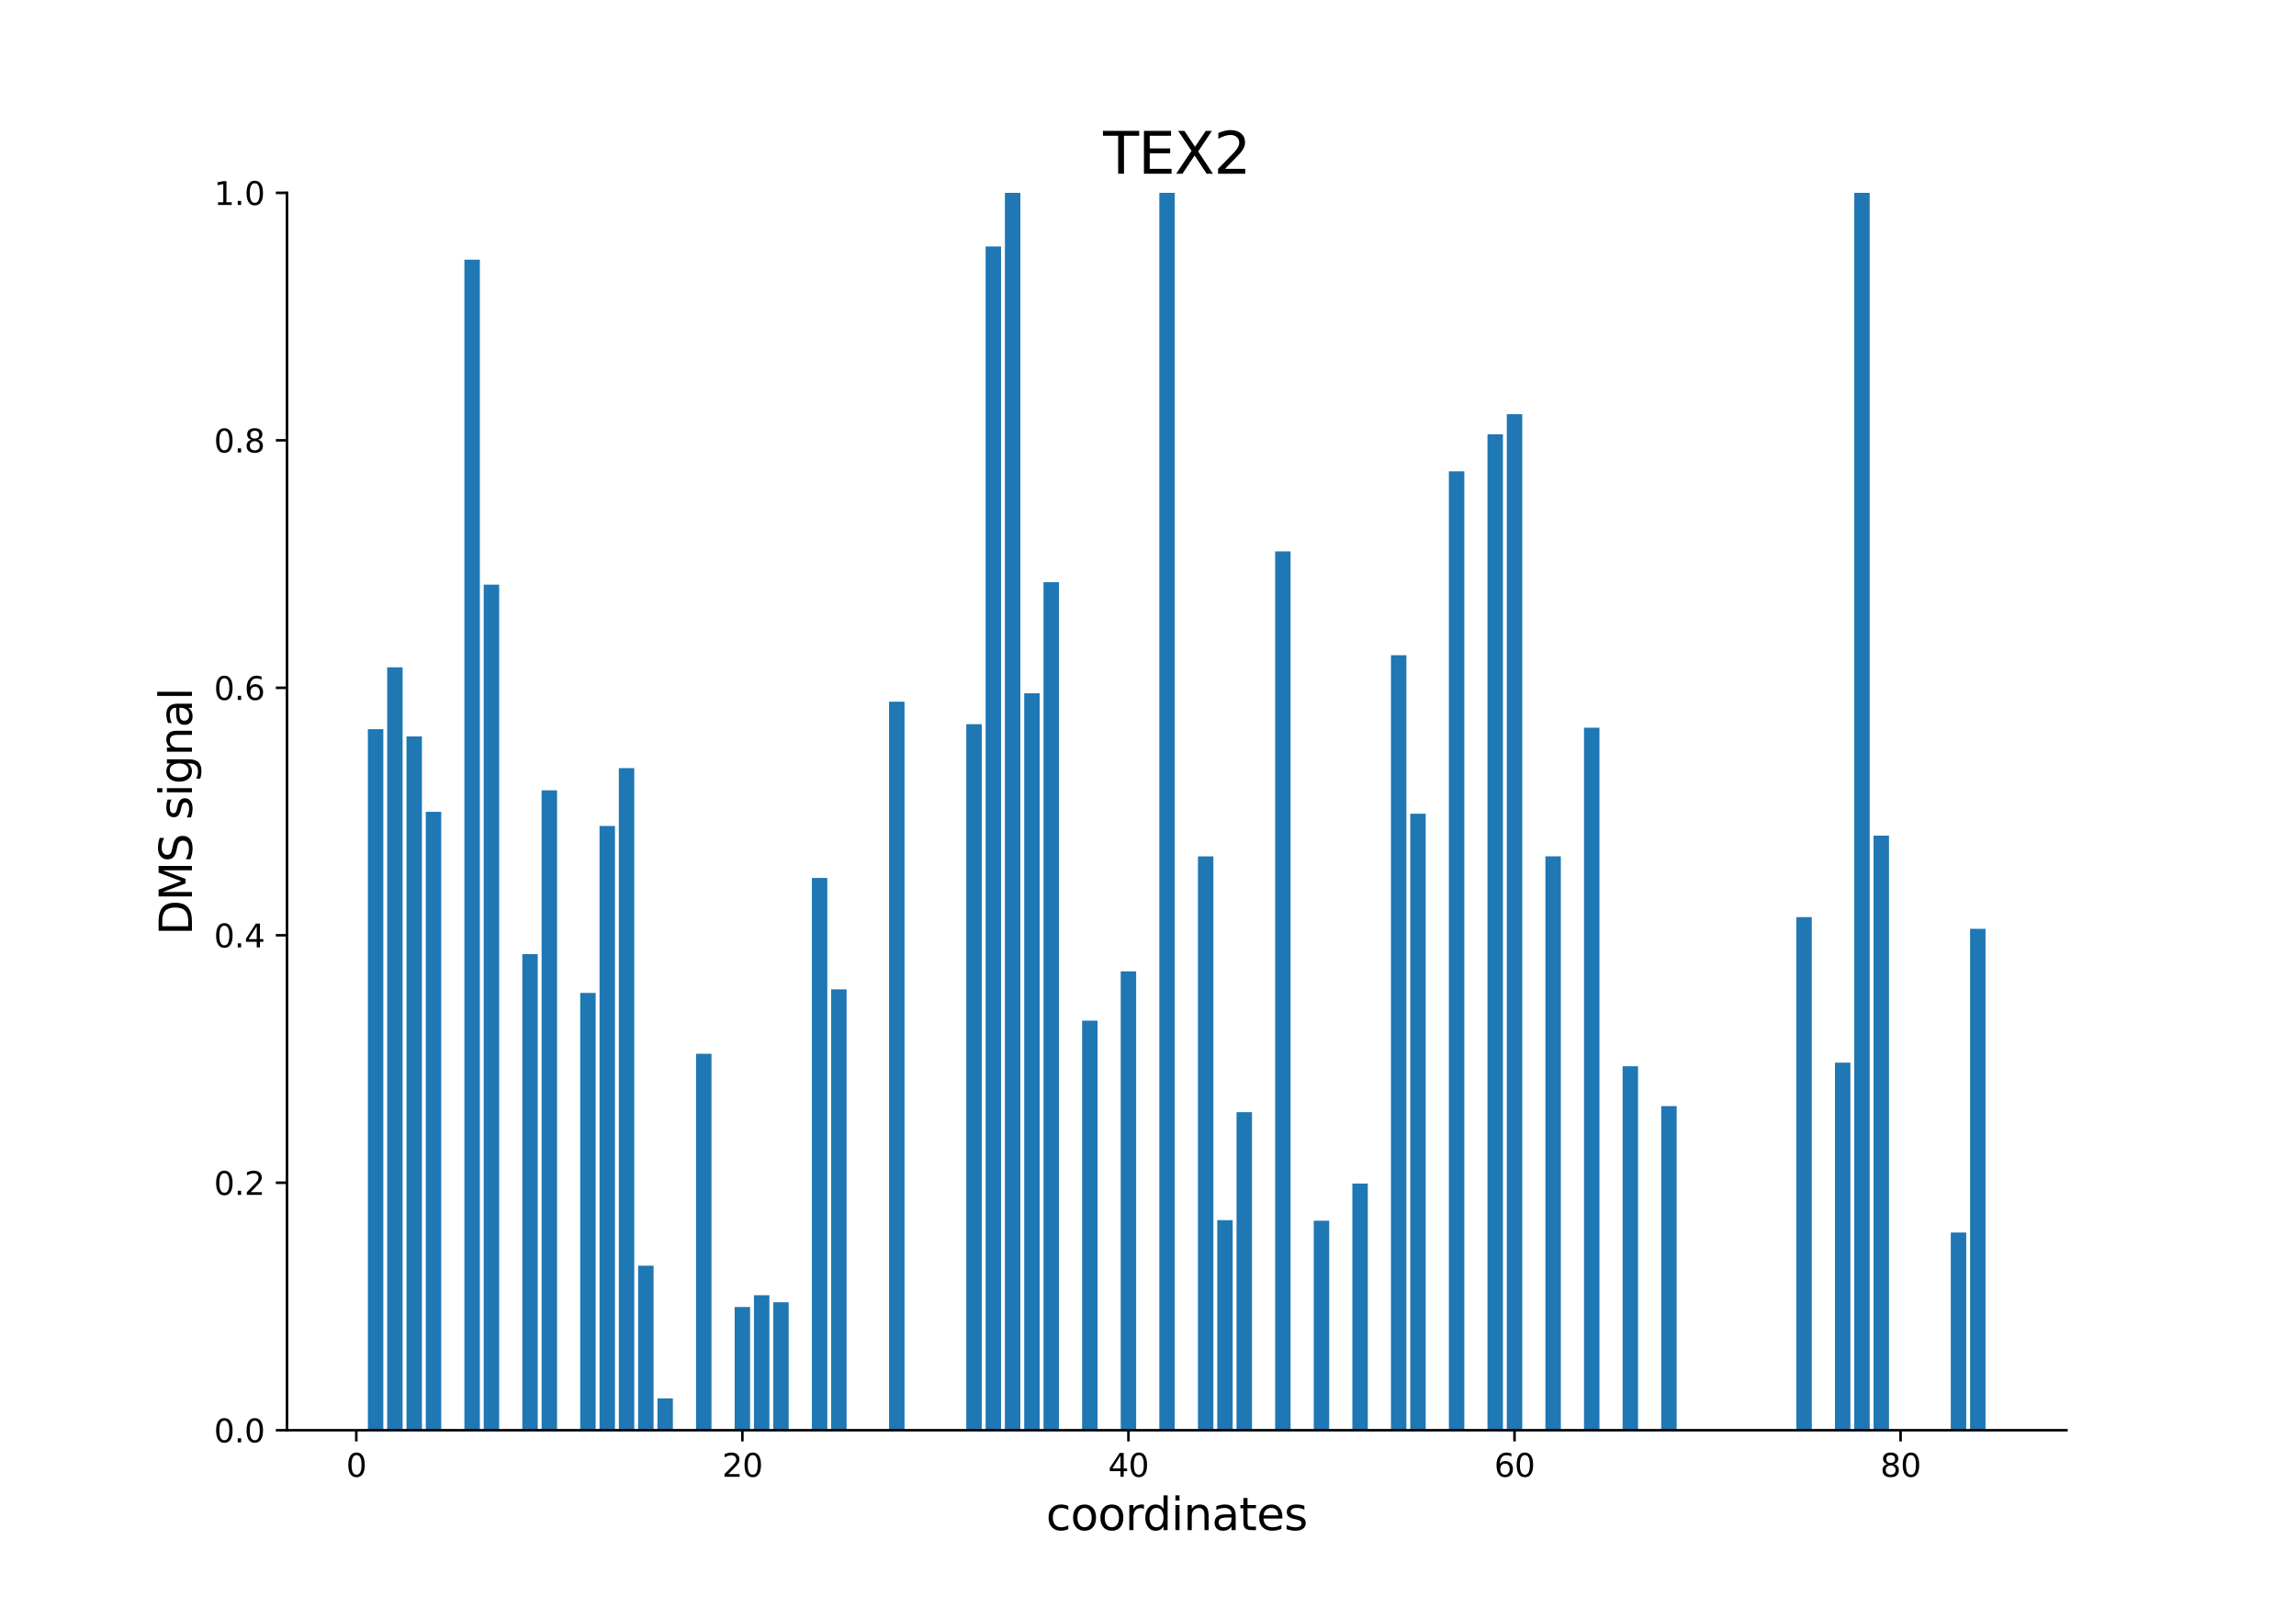 <?xml version="1.0" encoding="utf-8" standalone="no"?>
<!DOCTYPE svg PUBLIC "-//W3C//DTD SVG 1.1//EN"
  "http://www.w3.org/Graphics/SVG/1.1/DTD/svg11.dtd">
<svg xmlns:xlink="http://www.w3.org/1999/xlink" width="720pt" height="504pt" viewBox="0 0 720 504" xmlns="http://www.w3.org/2000/svg" version="1.1">
 <defs>
  <style type="text/css">*{stroke-linejoin: round; stroke-linecap: butt}</style>
 </defs>
 <g id="figure_1">
  <g id="patch_1">
   <path d="M 0 504 
L 720 504 
L 720 0 
L 0 0 
z
" style="fill: #ffffff"/>
  </g>
  <g id="axes_1">
   <g id="patch_2">
    <path d="M 90 448.56 
L 648 448.56 
L 648 60.48 
L 90 60.48 
z
" style="fill: #ffffff"/>
   </g>
   <g id="patch_3">
    <path d="M 115.364 448.56 
L 120.206 448.56 
L 120.206 228.689 
L 115.364 228.689 
z
" clip-path="url(#pc834a3142c)" style="fill: #1f77b4"/>
   </g>
   <g id="patch_4">
    <path d="M 121.417 448.56 
L 126.26 448.56 
L 126.26 209.293 
L 121.417 209.293 
z
" clip-path="url(#pc834a3142c)" style="fill: #1f77b4"/>
   </g>
   <g id="patch_5">
    <path d="M 127.47 448.56 
L 132.313 448.56 
L 132.313 230.957 
L 127.47 230.957 
z
" clip-path="url(#pc834a3142c)" style="fill: #1f77b4"/>
   </g>
   <g id="patch_6">
    <path d="M 133.524 448.56 
L 138.366 448.56 
L 138.366 254.612 
L 133.524 254.612 
z
" clip-path="url(#pc834a3142c)" style="fill: #1f77b4"/>
   </g>
   <g id="patch_7">
    <path d="M 145.631 448.56 
L 150.473 448.56 
L 150.473 81.441 
L 145.631 81.441 
z
" clip-path="url(#pc834a3142c)" style="fill: #1f77b4"/>
   </g>
   <g id="patch_8">
    <path d="M 151.684 448.56 
L 156.527 448.56 
L 156.527 183.358 
L 151.684 183.358 
z
" clip-path="url(#pc834a3142c)" style="fill: #1f77b4"/>
   </g>
   <g id="patch_9">
    <path d="M 163.791 448.56 
L 168.633 448.56 
L 168.633 299.234 
L 163.791 299.234 
z
" clip-path="url(#pc834a3142c)" style="fill: #1f77b4"/>
   </g>
   <g id="patch_10">
    <path d="M 169.844 448.56 
L 174.687 448.56 
L 174.687 247.863 
L 169.844 247.863 
z
" clip-path="url(#pc834a3142c)" style="fill: #1f77b4"/>
   </g>
   <g id="patch_11">
    <path d="M 181.951 448.56 
L 186.793 448.56 
L 186.793 311.41 
L 181.951 311.41 
z
" clip-path="url(#pc834a3142c)" style="fill: #1f77b4"/>
   </g>
   <g id="patch_12">
    <path d="M 188.004 448.56 
L 192.847 448.56 
L 192.847 259.039 
L 188.004 259.039 
z
" clip-path="url(#pc834a3142c)" style="fill: #1f77b4"/>
   </g>
   <g id="patch_13">
    <path d="M 194.057 448.56 
L 198.9 448.56 
L 198.9 240.911 
L 194.057 240.911 
z
" clip-path="url(#pc834a3142c)" style="fill: #1f77b4"/>
   </g>
   <g id="patch_14">
    <path d="M 200.111 448.56 
L 204.954 448.56 
L 204.954 396.96 
L 200.111 396.96 
z
" clip-path="url(#pc834a3142c)" style="fill: #1f77b4"/>
   </g>
   <g id="patch_15">
    <path d="M 206.164 448.56 
L 211.007 448.56 
L 211.007 438.57 
L 206.164 438.57 
z
" clip-path="url(#pc834a3142c)" style="fill: #1f77b4"/>
   </g>
   <g id="patch_16">
    <path d="M 212.218 448.56 
L 217.06 448.56 
L 217.06 448.56 
L 212.218 448.56 
z
" clip-path="url(#pc834a3142c)" style="fill: #1f77b4"/>
   </g>
   <g id="patch_17">
    <path d="M 218.271 448.56 
L 223.114 448.56 
L 223.114 330.497 
L 218.271 330.497 
z
" clip-path="url(#pc834a3142c)" style="fill: #1f77b4"/>
   </g>
   <g id="patch_18">
    <path d="M 230.378 448.56 
L 235.22 448.56 
L 235.22 409.907 
L 230.378 409.907 
z
" clip-path="url(#pc834a3142c)" style="fill: #1f77b4"/>
   </g>
   <g id="patch_19">
    <path d="M 236.431 448.56 
L 241.274 448.56 
L 241.274 406.215 
L 236.431 406.215 
z
" clip-path="url(#pc834a3142c)" style="fill: #1f77b4"/>
   </g>
   <g id="patch_20">
    <path d="M 242.484 448.56 
L 247.327 448.56 
L 247.327 408.429 
L 242.484 408.429 
z
" clip-path="url(#pc834a3142c)" style="fill: #1f77b4"/>
   </g>
   <g id="patch_21">
    <path d="M 254.591 448.56 
L 259.434 448.56 
L 259.434 275.35 
L 254.591 275.35 
z
" clip-path="url(#pc834a3142c)" style="fill: #1f77b4"/>
   </g>
   <g id="patch_22">
    <path d="M 260.645 448.56 
L 265.487 448.56 
L 265.487 310.299 
L 260.645 310.299 
z
" clip-path="url(#pc834a3142c)" style="fill: #1f77b4"/>
   </g>
   <g id="patch_23">
    <path d="M 278.805 448.56 
L 283.647 448.56 
L 283.647 220.066 
L 278.805 220.066 
z
" clip-path="url(#pc834a3142c)" style="fill: #1f77b4"/>
   </g>
   <g id="patch_24">
    <path d="M 303.018 448.56 
L 307.861 448.56 
L 307.861 227.109 
L 303.018 227.109 
z
" clip-path="url(#pc834a3142c)" style="fill: #1f77b4"/>
   </g>
   <g id="patch_25">
    <path d="M 309.072 448.56 
L 313.914 448.56 
L 313.914 77.299 
L 309.072 77.299 
z
" clip-path="url(#pc834a3142c)" style="fill: #1f77b4"/>
   </g>
   <g id="patch_26">
    <path d="M 315.125 448.56 
L 319.968 448.56 
L 319.968 60.48 
L 315.125 60.48 
z
" clip-path="url(#pc834a3142c)" style="fill: #1f77b4"/>
   </g>
   <g id="patch_27">
    <path d="M 321.178 448.56 
L 326.021 448.56 
L 326.021 217.438 
L 321.178 217.438 
z
" clip-path="url(#pc834a3142c)" style="fill: #1f77b4"/>
   </g>
   <g id="patch_28">
    <path d="M 327.232 448.56 
L 332.074 448.56 
L 332.074 182.575 
L 327.232 182.575 
z
" clip-path="url(#pc834a3142c)" style="fill: #1f77b4"/>
   </g>
   <g id="patch_29">
    <path d="M 339.338 448.56 
L 344.181 448.56 
L 344.181 320.093 
L 339.338 320.093 
z
" clip-path="url(#pc834a3142c)" style="fill: #1f77b4"/>
   </g>
   <g id="patch_30">
    <path d="M 351.445 448.56 
L 356.288 448.56 
L 356.288 304.647 
L 351.445 304.647 
z
" clip-path="url(#pc834a3142c)" style="fill: #1f77b4"/>
   </g>
   <g id="patch_31">
    <path d="M 363.552 448.56 
L 368.395 448.56 
L 368.395 60.48 
L 363.552 60.48 
z
" clip-path="url(#pc834a3142c)" style="fill: #1f77b4"/>
   </g>
   <g id="patch_32">
    <path d="M 375.659 448.56 
L 380.501 448.56 
L 380.501 268.59 
L 375.659 268.59 
z
" clip-path="url(#pc834a3142c)" style="fill: #1f77b4"/>
   </g>
   <g id="patch_33">
    <path d="M 381.712 448.56 
L 386.555 448.56 
L 386.555 382.667 
L 381.712 382.667 
z
" clip-path="url(#pc834a3142c)" style="fill: #1f77b4"/>
   </g>
   <g id="patch_34">
    <path d="M 387.765 448.56 
L 392.608 448.56 
L 392.608 348.814 
L 387.765 348.814 
z
" clip-path="url(#pc834a3142c)" style="fill: #1f77b4"/>
   </g>
   <g id="patch_35">
    <path d="M 399.872 448.56 
L 404.715 448.56 
L 404.715 172.939 
L 399.872 172.939 
z
" clip-path="url(#pc834a3142c)" style="fill: #1f77b4"/>
   </g>
   <g id="patch_36">
    <path d="M 411.979 448.56 
L 416.822 448.56 
L 416.822 382.848 
L 411.979 382.848 
z
" clip-path="url(#pc834a3142c)" style="fill: #1f77b4"/>
   </g>
   <g id="patch_37">
    <path d="M 424.086 448.56 
L 428.928 448.56 
L 428.928 371.198 
L 424.086 371.198 
z
" clip-path="url(#pc834a3142c)" style="fill: #1f77b4"/>
   </g>
   <g id="patch_38">
    <path d="M 436.192 448.56 
L 441.035 448.56 
L 441.035 205.503 
L 436.192 205.503 
z
" clip-path="url(#pc834a3142c)" style="fill: #1f77b4"/>
   </g>
   <g id="patch_39">
    <path d="M 442.246 448.56 
L 447.089 448.56 
L 447.089 255.208 
L 442.246 255.208 
z
" clip-path="url(#pc834a3142c)" style="fill: #1f77b4"/>
   </g>
   <g id="patch_40">
    <path d="M 454.353 448.56 
L 459.195 448.56 
L 459.195 147.817 
L 454.353 147.817 
z
" clip-path="url(#pc834a3142c)" style="fill: #1f77b4"/>
   </g>
   <g id="patch_41">
    <path d="M 466.459 448.56 
L 471.302 448.56 
L 471.302 136.206 
L 466.459 136.206 
z
" clip-path="url(#pc834a3142c)" style="fill: #1f77b4"/>
   </g>
   <g id="patch_42">
    <path d="M 472.513 448.56 
L 477.355 448.56 
L 477.355 129.914 
L 472.513 129.914 
z
" clip-path="url(#pc834a3142c)" style="fill: #1f77b4"/>
   </g>
   <g id="patch_43">
    <path d="M 484.619 448.56 
L 489.462 448.56 
L 489.462 268.57 
L 484.619 268.57 
z
" clip-path="url(#pc834a3142c)" style="fill: #1f77b4"/>
   </g>
   <g id="patch_44">
    <path d="M 496.726 448.56 
L 501.569 448.56 
L 501.569 228.237 
L 496.726 228.237 
z
" clip-path="url(#pc834a3142c)" style="fill: #1f77b4"/>
   </g>
   <g id="patch_45">
    <path d="M 508.833 448.56 
L 513.676 448.56 
L 513.676 334.413 
L 508.833 334.413 
z
" clip-path="url(#pc834a3142c)" style="fill: #1f77b4"/>
   </g>
   <g id="patch_46">
    <path d="M 520.94 448.56 
L 525.782 448.56 
L 525.782 346.909 
L 520.94 346.909 
z
" clip-path="url(#pc834a3142c)" style="fill: #1f77b4"/>
   </g>
   <g id="patch_47">
    <path d="M 563.313 448.56 
L 568.156 448.56 
L 568.156 287.636 
L 563.313 287.636 
z
" clip-path="url(#pc834a3142c)" style="fill: #1f77b4"/>
   </g>
   <g id="patch_48">
    <path d="M 575.42 448.56 
L 580.263 448.56 
L 580.263 333.27 
L 575.42 333.27 
z
" clip-path="url(#pc834a3142c)" style="fill: #1f77b4"/>
   </g>
   <g id="patch_49">
    <path d="M 581.473 448.56 
L 586.316 448.56 
L 586.316 60.48 
L 581.473 60.48 
z
" clip-path="url(#pc834a3142c)" style="fill: #1f77b4"/>
   </g>
   <g id="patch_50">
    <path d="M 587.527 448.56 
L 592.369 448.56 
L 592.369 262.079 
L 587.527 262.079 
z
" clip-path="url(#pc834a3142c)" style="fill: #1f77b4"/>
   </g>
   <g id="patch_51">
    <path d="M 611.74 448.56 
L 616.583 448.56 
L 616.583 386.559 
L 611.74 386.559 
z
" clip-path="url(#pc834a3142c)" style="fill: #1f77b4"/>
   </g>
   <g id="patch_52">
    <path d="M 617.794 448.56 
L 622.636 448.56 
L 622.636 291.305 
L 617.794 291.305 
z
" clip-path="url(#pc834a3142c)" style="fill: #1f77b4"/>
   </g>
   <g id="matplotlib.axis_1">
    <g id="xtick_1">
     <g id="line2d_1">
      <defs>
       <path id="mb67dfd6c90" d="M 0 0 
L 0 3.5 
" style="stroke: #000000; stroke-width: 0.8"/>
      </defs>
      <g>
       <use xlink:href="#mb67dfd6c90" x="111.732" y="448.56" style="stroke: #000000; stroke-width: 0.8"/>
      </g>
     </g>
     <g id="text_1">
      <!-- 0 -->
      <g transform="translate(108.55 463.158) scale(0.1 -0.1)">
       <defs>
        <path id="DejaVuSans-30" d="M 2034 4250 
Q 1547 4250 1301 3770 
Q 1056 3291 1056 2328 
Q 1056 1369 1301 889 
Q 1547 409 2034 409 
Q 2525 409 2770 889 
Q 3016 1369 3016 2328 
Q 3016 3291 2770 3770 
Q 2525 4250 2034 4250 
z
M 2034 4750 
Q 2819 4750 3233 4129 
Q 3647 3509 3647 2328 
Q 3647 1150 3233 529 
Q 2819 -91 2034 -91 
Q 1250 -91 836 529 
Q 422 1150 422 2328 
Q 422 3509 836 4129 
Q 1250 4750 2034 4750 
z
" transform="scale(0.016)"/>
       </defs>
       <use xlink:href="#DejaVuSans-30"/>
      </g>
     </g>
    </g>
    <g id="xtick_2">
     <g id="line2d_2">
      <g>
       <use xlink:href="#mb67dfd6c90" x="232.799" y="448.56" style="stroke: #000000; stroke-width: 0.8"/>
      </g>
     </g>
     <g id="text_2">
      <!-- 20 -->
      <g transform="translate(226.437 463.158) scale(0.1 -0.1)">
       <defs>
        <path id="DejaVuSans-32" d="M 1228 531 
L 3431 531 
L 3431 0 
L 469 0 
L 469 531 
Q 828 903 1448 1529 
Q 2069 2156 2228 2338 
Q 2531 2678 2651 2914 
Q 2772 3150 2772 3378 
Q 2772 3750 2511 3984 
Q 2250 4219 1831 4219 
Q 1534 4219 1204 4116 
Q 875 4013 500 3803 
L 500 4441 
Q 881 4594 1212 4672 
Q 1544 4750 1819 4750 
Q 2544 4750 2975 4387 
Q 3406 4025 3406 3419 
Q 3406 3131 3298 2873 
Q 3191 2616 2906 2266 
Q 2828 2175 2409 1742 
Q 1991 1309 1228 531 
z
" transform="scale(0.016)"/>
       </defs>
       <use xlink:href="#DejaVuSans-32"/>
       <use xlink:href="#DejaVuSans-30" x="63.623"/>
      </g>
     </g>
    </g>
    <g id="xtick_3">
     <g id="line2d_3">
      <g>
       <use xlink:href="#mb67dfd6c90" x="353.867" y="448.56" style="stroke: #000000; stroke-width: 0.8"/>
      </g>
     </g>
     <g id="text_3">
      <!-- 40 -->
      <g transform="translate(347.504 463.158) scale(0.1 -0.1)">
       <defs>
        <path id="DejaVuSans-34" d="M 2419 4116 
L 825 1625 
L 2419 1625 
L 2419 4116 
z
M 2253 4666 
L 3047 4666 
L 3047 1625 
L 3713 1625 
L 3713 1100 
L 3047 1100 
L 3047 0 
L 2419 0 
L 2419 1100 
L 313 1100 
L 313 1709 
L 2253 4666 
z
" transform="scale(0.016)"/>
       </defs>
       <use xlink:href="#DejaVuSans-34"/>
       <use xlink:href="#DejaVuSans-30" x="63.623"/>
      </g>
     </g>
    </g>
    <g id="xtick_4">
     <g id="line2d_4">
      <g>
       <use xlink:href="#mb67dfd6c90" x="474.934" y="448.56" style="stroke: #000000; stroke-width: 0.8"/>
      </g>
     </g>
     <g id="text_4">
      <!-- 60 -->
      <g transform="translate(468.572 463.158) scale(0.1 -0.1)">
       <defs>
        <path id="DejaVuSans-36" d="M 2113 2584 
Q 1688 2584 1439 2293 
Q 1191 2003 1191 1497 
Q 1191 994 1439 701 
Q 1688 409 2113 409 
Q 2538 409 2786 701 
Q 3034 994 3034 1497 
Q 3034 2003 2786 2293 
Q 2538 2584 2113 2584 
z
M 3366 4563 
L 3366 3988 
Q 3128 4100 2886 4159 
Q 2644 4219 2406 4219 
Q 1781 4219 1451 3797 
Q 1122 3375 1075 2522 
Q 1259 2794 1537 2939 
Q 1816 3084 2150 3084 
Q 2853 3084 3261 2657 
Q 3669 2231 3669 1497 
Q 3669 778 3244 343 
Q 2819 -91 2113 -91 
Q 1303 -91 875 529 
Q 447 1150 447 2328 
Q 447 3434 972 4092 
Q 1497 4750 2381 4750 
Q 2619 4750 2861 4703 
Q 3103 4656 3366 4563 
z
" transform="scale(0.016)"/>
       </defs>
       <use xlink:href="#DejaVuSans-36"/>
       <use xlink:href="#DejaVuSans-30" x="63.623"/>
      </g>
     </g>
    </g>
    <g id="xtick_5">
     <g id="line2d_5">
      <g>
       <use xlink:href="#mb67dfd6c90" x="596.002" y="448.56" style="stroke: #000000; stroke-width: 0.8"/>
      </g>
     </g>
     <g id="text_5">
      <!-- 80 -->
      <g transform="translate(589.639 463.158) scale(0.1 -0.1)">
       <defs>
        <path id="DejaVuSans-38" d="M 2034 2216 
Q 1584 2216 1326 1975 
Q 1069 1734 1069 1313 
Q 1069 891 1326 650 
Q 1584 409 2034 409 
Q 2484 409 2743 651 
Q 3003 894 3003 1313 
Q 3003 1734 2745 1975 
Q 2488 2216 2034 2216 
z
M 1403 2484 
Q 997 2584 770 2862 
Q 544 3141 544 3541 
Q 544 4100 942 4425 
Q 1341 4750 2034 4750 
Q 2731 4750 3128 4425 
Q 3525 4100 3525 3541 
Q 3525 3141 3298 2862 
Q 3072 2584 2669 2484 
Q 3125 2378 3379 2068 
Q 3634 1759 3634 1313 
Q 3634 634 3220 271 
Q 2806 -91 2034 -91 
Q 1263 -91 848 271 
Q 434 634 434 1313 
Q 434 1759 690 2068 
Q 947 2378 1403 2484 
z
M 1172 3481 
Q 1172 3119 1398 2916 
Q 1625 2713 2034 2713 
Q 2441 2713 2670 2916 
Q 2900 3119 2900 3481 
Q 2900 3844 2670 4047 
Q 2441 4250 2034 4250 
Q 1625 4250 1398 4047 
Q 1172 3844 1172 3481 
z
" transform="scale(0.016)"/>
       </defs>
       <use xlink:href="#DejaVuSans-38"/>
       <use xlink:href="#DejaVuSans-30" x="63.623"/>
      </g>
     </g>
    </g>
    <g id="text_6">
     <!-- coordinates -->
     <g transform="translate(328.017 479.876) scale(0.14 -0.14)">
      <defs>
       <path id="DejaVuSans-63" d="M 3122 3366 
L 3122 2828 
Q 2878 2963 2633 3030 
Q 2388 3097 2138 3097 
Q 1578 3097 1268 2742 
Q 959 2388 959 1747 
Q 959 1106 1268 751 
Q 1578 397 2138 397 
Q 2388 397 2633 464 
Q 2878 531 3122 666 
L 3122 134 
Q 2881 22 2623 -34 
Q 2366 -91 2075 -91 
Q 1284 -91 818 406 
Q 353 903 353 1747 
Q 353 2603 823 3093 
Q 1294 3584 2113 3584 
Q 2378 3584 2631 3529 
Q 2884 3475 3122 3366 
z
" transform="scale(0.016)"/>
       <path id="DejaVuSans-6f" d="M 1959 3097 
Q 1497 3097 1228 2736 
Q 959 2375 959 1747 
Q 959 1119 1226 758 
Q 1494 397 1959 397 
Q 2419 397 2687 759 
Q 2956 1122 2956 1747 
Q 2956 2369 2687 2733 
Q 2419 3097 1959 3097 
z
M 1959 3584 
Q 2709 3584 3137 3096 
Q 3566 2609 3566 1747 
Q 3566 888 3137 398 
Q 2709 -91 1959 -91 
Q 1206 -91 779 398 
Q 353 888 353 1747 
Q 353 2609 779 3096 
Q 1206 3584 1959 3584 
z
" transform="scale(0.016)"/>
       <path id="DejaVuSans-72" d="M 2631 2963 
Q 2534 3019 2420 3045 
Q 2306 3072 2169 3072 
Q 1681 3072 1420 2755 
Q 1159 2438 1159 1844 
L 1159 0 
L 581 0 
L 581 3500 
L 1159 3500 
L 1159 2956 
Q 1341 3275 1631 3429 
Q 1922 3584 2338 3584 
Q 2397 3584 2469 3576 
Q 2541 3569 2628 3553 
L 2631 2963 
z
" transform="scale(0.016)"/>
       <path id="DejaVuSans-64" d="M 2906 2969 
L 2906 4863 
L 3481 4863 
L 3481 0 
L 2906 0 
L 2906 525 
Q 2725 213 2448 61 
Q 2172 -91 1784 -91 
Q 1150 -91 751 415 
Q 353 922 353 1747 
Q 353 2572 751 3078 
Q 1150 3584 1784 3584 
Q 2172 3584 2448 3432 
Q 2725 3281 2906 2969 
z
M 947 1747 
Q 947 1113 1208 752 
Q 1469 391 1925 391 
Q 2381 391 2643 752 
Q 2906 1113 2906 1747 
Q 2906 2381 2643 2742 
Q 2381 3103 1925 3103 
Q 1469 3103 1208 2742 
Q 947 2381 947 1747 
z
" transform="scale(0.016)"/>
       <path id="DejaVuSans-69" d="M 603 3500 
L 1178 3500 
L 1178 0 
L 603 0 
L 603 3500 
z
M 603 4863 
L 1178 4863 
L 1178 4134 
L 603 4134 
L 603 4863 
z
" transform="scale(0.016)"/>
       <path id="DejaVuSans-6e" d="M 3513 2113 
L 3513 0 
L 2938 0 
L 2938 2094 
Q 2938 2591 2744 2837 
Q 2550 3084 2163 3084 
Q 1697 3084 1428 2787 
Q 1159 2491 1159 1978 
L 1159 0 
L 581 0 
L 581 3500 
L 1159 3500 
L 1159 2956 
Q 1366 3272 1645 3428 
Q 1925 3584 2291 3584 
Q 2894 3584 3203 3211 
Q 3513 2838 3513 2113 
z
" transform="scale(0.016)"/>
       <path id="DejaVuSans-61" d="M 2194 1759 
Q 1497 1759 1228 1600 
Q 959 1441 959 1056 
Q 959 750 1161 570 
Q 1363 391 1709 391 
Q 2188 391 2477 730 
Q 2766 1069 2766 1631 
L 2766 1759 
L 2194 1759 
z
M 3341 1997 
L 3341 0 
L 2766 0 
L 2766 531 
Q 2569 213 2275 61 
Q 1981 -91 1556 -91 
Q 1019 -91 701 211 
Q 384 513 384 1019 
Q 384 1609 779 1909 
Q 1175 2209 1959 2209 
L 2766 2209 
L 2766 2266 
Q 2766 2663 2505 2880 
Q 2244 3097 1772 3097 
Q 1472 3097 1187 3025 
Q 903 2953 641 2809 
L 641 3341 
Q 956 3463 1253 3523 
Q 1550 3584 1831 3584 
Q 2591 3584 2966 3190 
Q 3341 2797 3341 1997 
z
" transform="scale(0.016)"/>
       <path id="DejaVuSans-74" d="M 1172 4494 
L 1172 3500 
L 2356 3500 
L 2356 3053 
L 1172 3053 
L 1172 1153 
Q 1172 725 1289 603 
Q 1406 481 1766 481 
L 2356 481 
L 2356 0 
L 1766 0 
Q 1100 0 847 248 
Q 594 497 594 1153 
L 594 3053 
L 172 3053 
L 172 3500 
L 594 3500 
L 594 4494 
L 1172 4494 
z
" transform="scale(0.016)"/>
       <path id="DejaVuSans-65" d="M 3597 1894 
L 3597 1613 
L 953 1613 
Q 991 1019 1311 708 
Q 1631 397 2203 397 
Q 2534 397 2845 478 
Q 3156 559 3463 722 
L 3463 178 
Q 3153 47 2828 -22 
Q 2503 -91 2169 -91 
Q 1331 -91 842 396 
Q 353 884 353 1716 
Q 353 2575 817 3079 
Q 1281 3584 2069 3584 
Q 2775 3584 3186 3129 
Q 3597 2675 3597 1894 
z
M 3022 2063 
Q 3016 2534 2758 2815 
Q 2500 3097 2075 3097 
Q 1594 3097 1305 2825 
Q 1016 2553 972 2059 
L 3022 2063 
z
" transform="scale(0.016)"/>
       <path id="DejaVuSans-73" d="M 2834 3397 
L 2834 2853 
Q 2591 2978 2328 3040 
Q 2066 3103 1784 3103 
Q 1356 3103 1142 2972 
Q 928 2841 928 2578 
Q 928 2378 1081 2264 
Q 1234 2150 1697 2047 
L 1894 2003 
Q 2506 1872 2764 1633 
Q 3022 1394 3022 966 
Q 3022 478 2636 193 
Q 2250 -91 1575 -91 
Q 1294 -91 989 -36 
Q 684 19 347 128 
L 347 722 
Q 666 556 975 473 
Q 1284 391 1588 391 
Q 1994 391 2212 530 
Q 2431 669 2431 922 
Q 2431 1156 2273 1281 
Q 2116 1406 1581 1522 
L 1381 1569 
Q 847 1681 609 1914 
Q 372 2147 372 2553 
Q 372 3047 722 3315 
Q 1072 3584 1716 3584 
Q 2034 3584 2315 3537 
Q 2597 3491 2834 3397 
z
" transform="scale(0.016)"/>
      </defs>
      <use xlink:href="#DejaVuSans-63"/>
      <use xlink:href="#DejaVuSans-6f" x="54.98"/>
      <use xlink:href="#DejaVuSans-6f" x="116.162"/>
      <use xlink:href="#DejaVuSans-72" x="177.344"/>
      <use xlink:href="#DejaVuSans-64" x="216.707"/>
      <use xlink:href="#DejaVuSans-69" x="280.184"/>
      <use xlink:href="#DejaVuSans-6e" x="307.967"/>
      <use xlink:href="#DejaVuSans-61" x="371.346"/>
      <use xlink:href="#DejaVuSans-74" x="432.625"/>
      <use xlink:href="#DejaVuSans-65" x="471.834"/>
      <use xlink:href="#DejaVuSans-73" x="533.357"/>
     </g>
    </g>
   </g>
   <g id="matplotlib.axis_2">
    <g id="ytick_1">
     <g id="line2d_6">
      <defs>
       <path id="m27ece4901c" d="M 0 0 
L -3.5 0 
" style="stroke: #000000; stroke-width: 0.8"/>
      </defs>
      <g>
       <use xlink:href="#m27ece4901c" x="90" y="448.56" style="stroke: #000000; stroke-width: 0.8"/>
      </g>
     </g>
     <g id="text_7">
      <!-- 0.0 -->
      <g transform="translate(67.097 452.359) scale(0.1 -0.1)">
       <defs>
        <path id="DejaVuSans-2e" d="M 684 794 
L 1344 794 
L 1344 0 
L 684 0 
L 684 794 
z
" transform="scale(0.016)"/>
       </defs>
       <use xlink:href="#DejaVuSans-30"/>
       <use xlink:href="#DejaVuSans-2e" x="63.623"/>
       <use xlink:href="#DejaVuSans-30" x="95.41"/>
      </g>
     </g>
    </g>
    <g id="ytick_2">
     <g id="line2d_7">
      <g>
       <use xlink:href="#m27ece4901c" x="90" y="370.944" style="stroke: #000000; stroke-width: 0.8"/>
      </g>
     </g>
     <g id="text_8">
      <!-- 0.2 -->
      <g transform="translate(67.097 374.743) scale(0.1 -0.1)">
       <use xlink:href="#DejaVuSans-30"/>
       <use xlink:href="#DejaVuSans-2e" x="63.623"/>
       <use xlink:href="#DejaVuSans-32" x="95.41"/>
      </g>
     </g>
    </g>
    <g id="ytick_3">
     <g id="line2d_8">
      <g>
       <use xlink:href="#m27ece4901c" x="90" y="293.328" style="stroke: #000000; stroke-width: 0.8"/>
      </g>
     </g>
     <g id="text_9">
      <!-- 0.4 -->
      <g transform="translate(67.097 297.127) scale(0.1 -0.1)">
       <use xlink:href="#DejaVuSans-30"/>
       <use xlink:href="#DejaVuSans-2e" x="63.623"/>
       <use xlink:href="#DejaVuSans-34" x="95.41"/>
      </g>
     </g>
    </g>
    <g id="ytick_4">
     <g id="line2d_9">
      <g>
       <use xlink:href="#m27ece4901c" x="90" y="215.712" style="stroke: #000000; stroke-width: 0.8"/>
      </g>
     </g>
     <g id="text_10">
      <!-- 0.6 -->
      <g transform="translate(67.097 219.511) scale(0.1 -0.1)">
       <use xlink:href="#DejaVuSans-30"/>
       <use xlink:href="#DejaVuSans-2e" x="63.623"/>
       <use xlink:href="#DejaVuSans-36" x="95.41"/>
      </g>
     </g>
    </g>
    <g id="ytick_5">
     <g id="line2d_10">
      <g>
       <use xlink:href="#m27ece4901c" x="90" y="138.096" style="stroke: #000000; stroke-width: 0.8"/>
      </g>
     </g>
     <g id="text_11">
      <!-- 0.8 -->
      <g transform="translate(67.097 141.895) scale(0.1 -0.1)">
       <use xlink:href="#DejaVuSans-30"/>
       <use xlink:href="#DejaVuSans-2e" x="63.623"/>
       <use xlink:href="#DejaVuSans-38" x="95.41"/>
      </g>
     </g>
    </g>
    <g id="ytick_6">
     <g id="line2d_11">
      <g>
       <use xlink:href="#m27ece4901c" x="90" y="60.48" style="stroke: #000000; stroke-width: 0.8"/>
      </g>
     </g>
     <g id="text_12">
      <!-- 1.0 -->
      <g transform="translate(67.097 64.279) scale(0.1 -0.1)">
       <defs>
        <path id="DejaVuSans-31" d="M 794 531 
L 1825 531 
L 1825 4091 
L 703 3866 
L 703 4441 
L 1819 4666 
L 2450 4666 
L 2450 531 
L 3481 531 
L 3481 0 
L 794 0 
L 794 531 
z
" transform="scale(0.016)"/>
       </defs>
       <use xlink:href="#DejaVuSans-31"/>
       <use xlink:href="#DejaVuSans-2e" x="63.623"/>
       <use xlink:href="#DejaVuSans-30" x="95.41"/>
      </g>
     </g>
    </g>
    <g id="text_13">
     <!-- DMS signal -->
     <g transform="translate(60.185 293.324) rotate(-90) scale(0.14 -0.14)">
      <defs>
       <path id="DejaVuSans-44" d="M 1259 4147 
L 1259 519 
L 2022 519 
Q 2988 519 3436 956 
Q 3884 1394 3884 2338 
Q 3884 3275 3436 3711 
Q 2988 4147 2022 4147 
L 1259 4147 
z
M 628 4666 
L 1925 4666 
Q 3281 4666 3915 4102 
Q 4550 3538 4550 2338 
Q 4550 1131 3912 565 
Q 3275 0 1925 0 
L 628 0 
L 628 4666 
z
" transform="scale(0.016)"/>
       <path id="DejaVuSans-4d" d="M 628 4666 
L 1569 4666 
L 2759 1491 
L 3956 4666 
L 4897 4666 
L 4897 0 
L 4281 0 
L 4281 4097 
L 3078 897 
L 2444 897 
L 1241 4097 
L 1241 0 
L 628 0 
L 628 4666 
z
" transform="scale(0.016)"/>
       <path id="DejaVuSans-53" d="M 3425 4513 
L 3425 3897 
Q 3066 4069 2747 4153 
Q 2428 4238 2131 4238 
Q 1616 4238 1336 4038 
Q 1056 3838 1056 3469 
Q 1056 3159 1242 3001 
Q 1428 2844 1947 2747 
L 2328 2669 
Q 3034 2534 3370 2195 
Q 3706 1856 3706 1288 
Q 3706 609 3251 259 
Q 2797 -91 1919 -91 
Q 1588 -91 1214 -16 
Q 841 59 441 206 
L 441 856 
Q 825 641 1194 531 
Q 1563 422 1919 422 
Q 2459 422 2753 634 
Q 3047 847 3047 1241 
Q 3047 1584 2836 1778 
Q 2625 1972 2144 2069 
L 1759 2144 
Q 1053 2284 737 2584 
Q 422 2884 422 3419 
Q 422 4038 858 4394 
Q 1294 4750 2059 4750 
Q 2388 4750 2728 4690 
Q 3069 4631 3425 4513 
z
" transform="scale(0.016)"/>
       <path id="DejaVuSans-20" transform="scale(0.016)"/>
       <path id="DejaVuSans-67" d="M 2906 1791 
Q 2906 2416 2648 2759 
Q 2391 3103 1925 3103 
Q 1463 3103 1205 2759 
Q 947 2416 947 1791 
Q 947 1169 1205 825 
Q 1463 481 1925 481 
Q 2391 481 2648 825 
Q 2906 1169 2906 1791 
z
M 3481 434 
Q 3481 -459 3084 -895 
Q 2688 -1331 1869 -1331 
Q 1566 -1331 1297 -1286 
Q 1028 -1241 775 -1147 
L 775 -588 
Q 1028 -725 1275 -790 
Q 1522 -856 1778 -856 
Q 2344 -856 2625 -561 
Q 2906 -266 2906 331 
L 2906 616 
Q 2728 306 2450 153 
Q 2172 0 1784 0 
Q 1141 0 747 490 
Q 353 981 353 1791 
Q 353 2603 747 3093 
Q 1141 3584 1784 3584 
Q 2172 3584 2450 3431 
Q 2728 3278 2906 2969 
L 2906 3500 
L 3481 3500 
L 3481 434 
z
" transform="scale(0.016)"/>
       <path id="DejaVuSans-6c" d="M 603 4863 
L 1178 4863 
L 1178 0 
L 603 0 
L 603 4863 
z
" transform="scale(0.016)"/>
      </defs>
      <use xlink:href="#DejaVuSans-44"/>
      <use xlink:href="#DejaVuSans-4d" x="77.002"/>
      <use xlink:href="#DejaVuSans-53" x="163.281"/>
      <use xlink:href="#DejaVuSans-20" x="226.758"/>
      <use xlink:href="#DejaVuSans-73" x="258.545"/>
      <use xlink:href="#DejaVuSans-69" x="310.645"/>
      <use xlink:href="#DejaVuSans-67" x="338.428"/>
      <use xlink:href="#DejaVuSans-6e" x="401.904"/>
      <use xlink:href="#DejaVuSans-61" x="465.283"/>
      <use xlink:href="#DejaVuSans-6c" x="526.562"/>
     </g>
    </g>
   </g>
   <g id="patch_53">
    <path d="M 90 448.56 
L 90 60.48 
" style="fill: none; stroke: #000000; stroke-width: 0.8; stroke-linejoin: miter; stroke-linecap: square"/>
   </g>
   <g id="patch_54">
    <path d="M 90 448.56 
L 648 448.56 
" style="fill: none; stroke: #000000; stroke-width: 0.8; stroke-linejoin: miter; stroke-linecap: square"/>
   </g>
   <g id="text_14">
    <!-- TEX2 -->
    <g transform="translate(345.925 54.48) scale(0.18 -0.18)">
     <defs>
      <path id="DejaVuSans-54" d="M -19 4666 
L 3928 4666 
L 3928 4134 
L 2272 4134 
L 2272 0 
L 1638 0 
L 1638 4134 
L -19 4134 
L -19 4666 
z
" transform="scale(0.016)"/>
      <path id="DejaVuSans-45" d="M 628 4666 
L 3578 4666 
L 3578 4134 
L 1259 4134 
L 1259 2753 
L 3481 2753 
L 3481 2222 
L 1259 2222 
L 1259 531 
L 3634 531 
L 3634 0 
L 628 0 
L 628 4666 
z
" transform="scale(0.016)"/>
      <path id="DejaVuSans-58" d="M 403 4666 
L 1081 4666 
L 2241 2931 
L 3406 4666 
L 4084 4666 
L 2584 2425 
L 4184 0 
L 3506 0 
L 2194 1984 
L 872 0 
L 191 0 
L 1856 2491 
L 403 4666 
z
" transform="scale(0.016)"/>
     </defs>
     <use xlink:href="#DejaVuSans-54"/>
     <use xlink:href="#DejaVuSans-45" x="61.084"/>
     <use xlink:href="#DejaVuSans-58" x="124.268"/>
     <use xlink:href="#DejaVuSans-32" x="192.773"/>
    </g>
   </g>
  </g>
 </g>
 <defs>
  <clipPath id="pc834a3142c">
   <rect x="90" y="60.48" width="558" height="388.08"/>
  </clipPath>
 </defs>
</svg>
